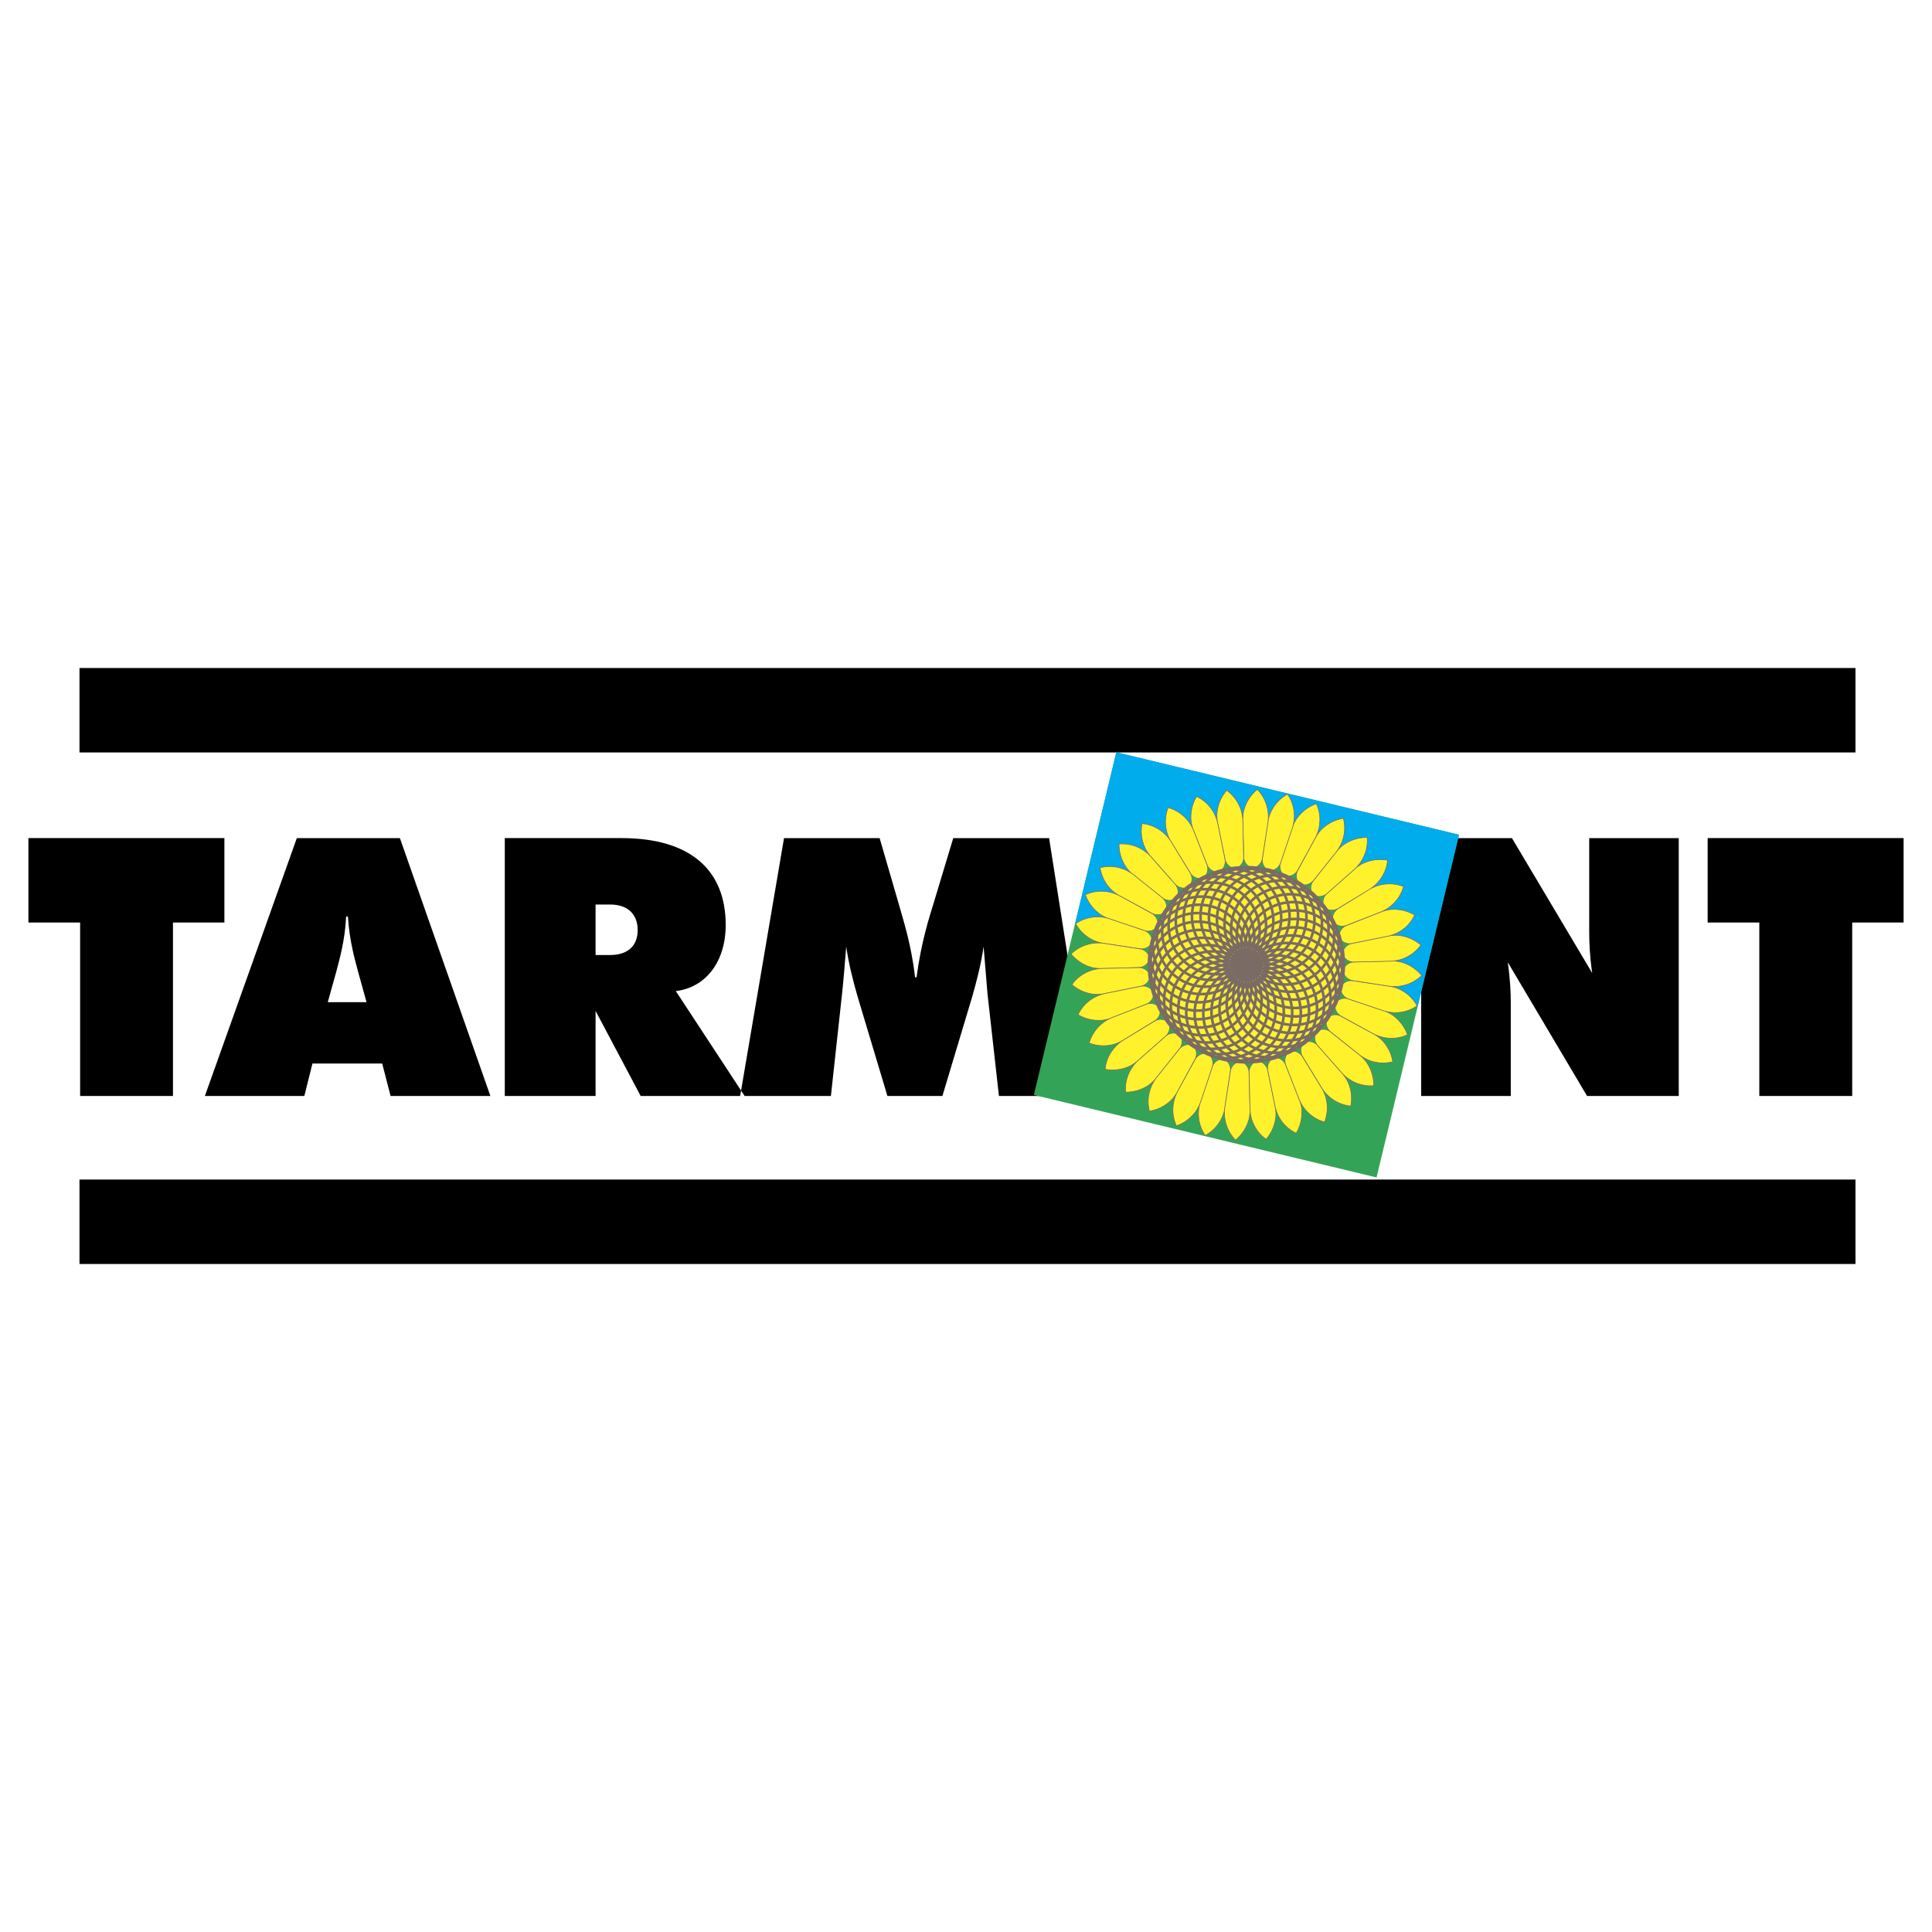 <svg xmlns="http://www.w3.org/2000/svg" width="2500" height="2500" viewBox="0 0 192.756 192.756"><path fill-rule="evenodd" clip-rule="evenodd" fill="#fff" d="M0 0h192.756v192.756H0V0z"/><path fill-rule="evenodd" clip-rule="evenodd" d="M7.932 66.646h177.191v8.425H7.932v-8.425zM7.932 117.682h177.191v8.429H7.932v-8.429zM22.388 92.042v-8.425H2.834v8.425h5.16v17.305h9.263V92.042h5.131zm26.539 17.306l-9.03-25.73H29.615l-9.175 25.73h9.924l.809-3.24h6.959l.837 3.24h9.958zm-12.357-9.36h-3.869l.812-2.906c.358-1.378.9-3.177 1.021-5.639h.179c.15 2.462.688 4.261 1.05 5.639l.807 2.906zm37.724 9.36l-6.868-10.467c2.999-.357 4.977-2.94 4.977-6.597 0-5.489-3.536-8.667-10.404-8.667H50.363v25.73h9.058v-8.488l4.499 8.488h10.374v.001zM63.62 92.792c0 1.591-.991 2.491-2.761 2.491h-1.438v-5.04h1.438c1.799.001 2.761.992 2.761 2.549zm45.097 16.556l-4.049-25.73h-9.562l-1.891 6.268c-.541 1.741-1.32 4.198-1.77 7.617h-.15c-.387-3.389-1.199-5.759-1.678-7.496l-1.857-6.389h-9.538l-4.377 25.73h9.054l1.112-10.195c.15-1.35.267-2.941.417-4.71.271 1.861.721 3.539 1.141 5.009l2.97 9.896h5.485l2.97-9.896c.419-1.471.871-3.148 1.14-5.009.18 2.099.301 3.66.389 4.71l1.141 10.195h9.053zm29.178-12.807c0-3.778-1.379-7.105-3.898-9.596-2.578-2.516-5.996-3.898-9.865-3.898-3.836 0-7.256 1.382-9.867 3.898-2.516 2.491-3.865 5.76-3.865 9.596 0 3.811 1.35 7.08 3.865 9.566 2.611 2.52 6.031 3.928 9.867 3.928 3.84 0 7.316-1.408 9.836-3.898 2.548-2.516 3.927-5.785 3.927-9.596zm-9.446 0c0 2.969-1.799 4.859-4.318 4.859s-4.35-1.891-4.35-4.859c0-2.999 1.83-4.885 4.35-4.885s4.318 1.886 4.318 4.885zm39.041 12.807v-25.73h-8.934v9.358c0 1.108.059 2.486.299 4.106l-8.008-13.464h-9.055v25.73h8.938v-9.297c0-1.049-.062-2.398-.299-4.047l7.912 13.344h9.147zm22.432-17.306v-8.425h-19.549v8.425h5.154v17.305h9.268V92.042h5.127z"/><path fill-rule="evenodd" clip-rule="evenodd" fill="#33a457" d="M111.375 75.054l34.191 8.228-8.228 34.191-34.19-8.229 8.227-34.19z"/><path fill-rule="evenodd" clip-rule="evenodd" fill="#00acec" d="M111.375 75.054l34.191 8.228-4.113 17.095-34.191-8.228 4.113-17.095z"/><path d="M121.852 106.674c-5.727-1.377-9.277-7.178-7.898-12.915 1.379-5.726 7.182-9.277 12.906-7.899 5.736 1.38 9.287 7.183 7.908 12.908-1.381 5.736-7.182 9.287-12.916 7.906z" fill-rule="evenodd" clip-rule="evenodd" fill="#33a457"/><path d="M122.1 105.684c-5.182-1.248-8.398-6.502-7.152-11.676 1.246-5.182 6.5-8.397 11.682-7.15 5.176 1.245 8.391 6.499 7.145 11.68-1.248 5.175-6.502 8.39-11.675 7.146z" fill-rule="evenodd" clip-rule="evenodd" fill="#fff22d"/><path d="M122.207 110.578c-.055.27-.139.58-.252.846a3.955 3.955 0 0 1-1.707 1.867 3.86 3.86 0 0 1-.668-2.439c.021-.287.086-.602.16-.867l1.189-3.531a1.179 1.179 0 0 1 1.158-.803c.475.213.742.725.668 1.232l-.548 3.695z" fill-rule="evenodd" clip-rule="evenodd" fill="#fff22d" stroke="#7a6b64" stroke-width=".066" stroke-linejoin="round" stroke-miterlimit="2.613"/><path d="M124.723 110.725c-.01.281-.035.598-.096.885a4.055 4.055 0 0 1-1.361 2.137 3.89 3.89 0 0 1-1.076-2.287 4.365 4.365 0 0 1-.002-.885l.568-3.691a1.15 1.15 0 0 1 .996-.986c.496.127.854.584.867 1.094l.104 3.733z" fill-rule="evenodd" clip-rule="evenodd" fill="#fff22d" stroke="#7a6b64" stroke-width=".066" stroke-linejoin="round" stroke-miterlimit="2.613"/><path d="M127.234 110.443c.043.275.074.592.062.883a4.083 4.083 0 0 1-.973 2.338c-.693-.48-1.213-1.227-1.463-2.059a5.021 5.021 0 0 1-.15-.873l-.084-3.73a1.162 1.162 0 0 1 .811-1.148c.518.037.947.432 1.051.936l.746 3.653z" fill-rule="evenodd" clip-rule="evenodd" fill="#fff22d" stroke="#7a6b64" stroke-width=".066" stroke-linejoin="round" stroke-miterlimit="2.613"/><path d="M129.656 109.732c.092.266.174.576.213.857a4.048 4.048 0 0 1-.547 2.471 3.808 3.808 0 0 1-1.803-1.779 4.66 4.66 0 0 1-.295-.83l-.738-3.654a1.177 1.177 0 0 1 .609-1.275c.51-.053.998.26 1.186.734l1.375 3.476z" fill-rule="evenodd" clip-rule="evenodd" fill="#fff22d" stroke="#7a6b64" stroke-width=".066" stroke-linejoin="round" stroke-miterlimit="2.613"/><path d="M131.904 108.605c.135.248.27.535.35.816.25.82.205 1.734-.102 2.527a3.823 3.823 0 0 1-2.078-1.445c-.18-.227-.324-.518-.439-.768l-1.355-3.473a1.18 1.18 0 0 1 .367-1.361c.5-.135 1.033.082 1.305.527l1.952 3.177z" fill-rule="evenodd" clip-rule="evenodd" fill="#fff22d" stroke="#7a6b64" stroke-width=".066" stroke-linejoin="round" stroke-miterlimit="2.613"/><path d="M133.941 107.102c.172.215.352.484.492.742.383.764.494 1.676.334 2.504-.85-.068-1.672-.461-2.297-1.059a3.868 3.868 0 0 1-.566-.684l-1.941-3.182a1.176 1.176 0 0 1 .123-1.402 1.192 1.192 0 0 1 1.383.283l2.472 2.798z" fill-rule="evenodd" clip-rule="evenodd" fill="#fff22d" stroke="#7a6b64" stroke-width=".066" stroke-linejoin="round" stroke-miterlimit="2.613"/><path d="M135.678 105.268c.209.188.436.418.615.646a4.06 4.06 0 0 1 .766 2.404 3.79 3.79 0 0 1-2.447-.639 3.967 3.967 0 0 1-.682-.57l-2.463-2.795a1.179 1.179 0 0 1-.117-1.412c.422-.297 1-.275 1.4.045l2.928 2.321z" fill-rule="evenodd" clip-rule="evenodd" fill="#fff22d" stroke="#7a6b64" stroke-width=".066" stroke-linejoin="round" stroke-miterlimit="2.613"/><path d="M137.07 103.16c.238.145.496.332.715.521a4.003 4.003 0 0 1 1.172 2.25 3.863 3.863 0 0 1-2.521-.207 5.01 5.01 0 0 1-.768-.449l-2.908-2.324a1.185 1.185 0 0 1-.361-1.373 1.164 1.164 0 0 1 1.389-.191l3.282 1.773z" fill-rule="evenodd" clip-rule="evenodd" fill="#fff22d" stroke="#7a6b64" stroke-width=".066" stroke-linejoin="round" stroke-miterlimit="2.613"/><path d="M138.088 100.842c.258.102.545.24.791.396a4.026 4.026 0 0 1 1.545 1.998c-.771.369-1.676.443-2.521.24a4.575 4.575 0 0 1-.834-.307l-3.27-1.789a1.183 1.183 0 0 1-.588-1.283 1.186 1.186 0 0 1 1.332-.438l3.545 1.183z" fill-rule="evenodd" clip-rule="evenodd" fill="#fff22d" stroke="#7a6b64" stroke-width=".066" stroke-linejoin="round" stroke-miterlimit="2.613"/><path d="M138.676 98.395c.27.055.58.139.846.252a3.942 3.942 0 0 1 1.867 1.705 3.845 3.845 0 0 1-2.439.67 4.548 4.548 0 0 1-.867-.16l-3.531-1.189a1.183 1.183 0 0 1-.803-1.158 1.168 1.168 0 0 1 1.232-.668l3.695.548z" fill-rule="evenodd" clip-rule="evenodd" fill="#fff22d" stroke="#7a6b64" stroke-width=".066" stroke-linejoin="round" stroke-miterlimit="2.613"/><path d="M138.826 95.87c.279.008.596.035.883.095.828.2 1.602.708 2.137 1.362a3.878 3.878 0 0 1-2.285 1.076 4.108 4.108 0 0 1-.887 0l-3.691-.566a1.15 1.15 0 0 1-.986-.996 1.175 1.175 0 0 1 1.096-.867l3.733-.104z" fill-rule="evenodd" clip-rule="evenodd" fill="#fff22d" stroke="#7a6b64" stroke-width=".066" stroke-linejoin="round" stroke-miterlimit="2.613"/><path d="M138.539 93.375c.273-.041.594-.073.883-.062a4.07 4.07 0 0 1 2.338.973c-.48.692-1.229 1.214-2.057 1.462a5.07 5.07 0 0 1-.873.15l-3.732.085a1.16 1.16 0 0 1-1.148-.812c.037-.516.432-.947.936-1.051l3.653-.745z" fill-rule="evenodd" clip-rule="evenodd" fill="#fff22d" stroke="#7a6b64" stroke-width=".066" stroke-linejoin="round" stroke-miterlimit="2.613"/><path d="M137.814 90.961c.266-.092.578-.174.861-.213a4.054 4.054 0 0 1 2.469.545 3.796 3.796 0 0 1-1.777 1.803 4.633 4.633 0 0 1-.832.296l-3.654.737a1.177 1.177 0 0 1-1.275-.608c-.053-.51.26-.999.734-1.187l3.474-1.373z" fill-rule="evenodd" clip-rule="evenodd" fill="#fff22d" stroke="#7a6b64" stroke-width=".066" stroke-linejoin="round" stroke-miterlimit="2.613"/><path d="M136.695 88.695a4.01 4.01 0 0 1 .814-.349 3.92 3.92 0 0 1 2.527.101 3.795 3.795 0 0 1-1.445 2.078c-.227.178-.516.323-.766.438l-3.473 1.356a1.18 1.18 0 0 1-1.363-.368c-.133-.5.084-1.032.529-1.304l3.177-1.952zM135.189 86.657a5.52 5.52 0 0 1 .742-.492 4.004 4.004 0 0 1 2.506-.333c-.068.851-.461 1.672-1.061 2.297a3.856 3.856 0 0 1-.682.566l-3.184 1.94a1.176 1.176 0 0 1-1.402-.122 1.193 1.193 0 0 1 .285-1.383l2.796-2.473z" fill-rule="evenodd" clip-rule="evenodd" fill="#fff22d" stroke="#7a6b64" stroke-width=".066" stroke-linejoin="round" stroke-miterlimit="2.613"/><path d="M133.355 84.931c.188-.208.416-.436.645-.615a4.04 4.04 0 0 1 2.404-.764 3.792 3.792 0 0 1-.637 2.447 3.8 3.8 0 0 1-.574.68l-2.793 2.463a1.18 1.18 0 0 1-1.41.119 1.173 1.173 0 0 1 .045-1.401l2.32-2.929z" fill-rule="evenodd" clip-rule="evenodd" fill="#fff22d" stroke="#7a6b64" stroke-width=".066" stroke-linejoin="round" stroke-miterlimit="2.613"/><path d="M131.258 83.53a5.57 5.57 0 0 1 .521-.713 4.015 4.015 0 0 1 2.25-1.172 3.852 3.852 0 0 1-.207 2.521 5.068 5.068 0 0 1-.449.769l-2.324 2.908a1.19 1.19 0 0 1-1.373.361 1.164 1.164 0 0 1-.191-1.389l1.773-3.285z" fill-rule="evenodd" clip-rule="evenodd" fill="#fff22d" stroke="#7a6b64" stroke-width=".066" stroke-linejoin="round" stroke-miterlimit="2.613"/><path d="M128.939 82.523c.1-.257.238-.546.395-.791a3.994 3.994 0 0 1 1.998-1.543c.369.77.443 1.674.24 2.52a4.593 4.593 0 0 1-.307.833l-1.791 3.271c-.234.449-.771.7-1.279.586a1.184 1.184 0 0 1-.439-1.332l1.183-3.544z" fill-rule="evenodd" clip-rule="evenodd" fill="#fff22d" stroke="#7a6b64" stroke-width=".066" stroke-linejoin="round" stroke-miterlimit="2.613"/><path d="M126.496 81.946c.057-.27.141-.581.252-.845a3.95 3.95 0 0 1 1.707-1.869c.486.691.725 1.567.668 2.44-.02.288-.086.603-.158.868l-1.191 3.531a1.176 1.176 0 0 1-1.158.803 1.166 1.166 0 0 1-.666-1.233l.546-3.695z" fill-rule="evenodd" clip-rule="evenodd" fill="#fff22d" stroke="#7a6b64" stroke-width=".066" stroke-linejoin="round" stroke-miterlimit="2.613"/><path d="M123.984 81.78c.01-.281.037-.596.098-.883a4.036 4.036 0 0 1 1.361-2.137c.594.602.98 1.425 1.074 2.286.039.292.027.62.002.886l-.566 3.691c-.064.51-.486.924-.996.987a1.173 1.173 0 0 1-.867-1.095l-.106-3.735z" fill-rule="evenodd" clip-rule="evenodd" fill="#fff22d" stroke="#7a6b64" stroke-width=".066" stroke-linejoin="round" stroke-miterlimit="2.613"/><path d="M121.471 82.07a4.91 4.91 0 0 1-.061-.881 4.06 4.06 0 0 1 .973-2.337c.691.479 1.213 1.227 1.463 2.056.078.282.125.605.148.874l.086 3.731c.023.511-.316.995-.812 1.147a1.176 1.176 0 0 1-1.051-.935l-.746-3.655z" fill-rule="evenodd" clip-rule="evenodd" fill="#fff22d" stroke="#7a6b64" stroke-width=".066" stroke-linejoin="round" stroke-miterlimit="2.613"/><path d="M119.049 82.792a4.563 4.563 0 0 1-.213-.86 4.053 4.053 0 0 1 .545-2.468 3.79 3.79 0 0 1 1.803 1.776c.125.255.225.562.297.832l.736 3.654a1.18 1.18 0 0 1-.607 1.276c-.51.053-1-.261-1.188-.734l-1.373-3.476z" fill-rule="evenodd" clip-rule="evenodd" fill="#fff22d" stroke="#7a6b64" stroke-width=".066" stroke-linejoin="round" stroke-miterlimit="2.613"/><path d="M116.791 83.915a4.03 4.03 0 0 1-.35-.815 3.925 3.925 0 0 1 .102-2.526 3.8 3.8 0 0 1 2.078 1.444c.178.229.322.516.438.769l1.357 3.471a1.18 1.18 0 0 1-.369 1.362 1.178 1.178 0 0 1-1.303-.527l-1.953-3.178z" fill-rule="evenodd" clip-rule="evenodd" fill="#fff22d" stroke="#7a6b64" stroke-width=".066" stroke-linejoin="round" stroke-miterlimit="2.613"/><path d="M114.766 85.414a5.497 5.497 0 0 1-.494-.742 3.995 3.995 0 0 1-.332-2.505c.85.067 1.67.46 2.297 1.06.215.199.408.449.566.682l1.941 3.185a1.183 1.183 0 0 1-.123 1.402c-.473.218-1.039.1-1.385-.285l-2.47-2.797z" fill-rule="evenodd" clip-rule="evenodd" fill="#fff22d" stroke="#7a6b64" stroke-width=".066" stroke-linejoin="round" stroke-miterlimit="2.613"/><path d="M113.025 87.254a5.217 5.217 0 0 1-.613-.645 4.043 4.043 0 0 1-.766-2.405 3.808 3.808 0 0 1 2.447.638c.244.156.484.371.68.574l2.463 2.793c.346.385.4.973.119 1.411a1.173 1.173 0 0 1-1.4-.045l-2.93-2.321z" fill-rule="evenodd" clip-rule="evenodd" fill="#fff22d" stroke="#7a6b64" stroke-width=".066" stroke-linejoin="round" stroke-miterlimit="2.613"/><path d="M111.637 89.346a5.516 5.516 0 0 1-.711-.522 4 4 0 0 1-1.174-2.251 3.877 3.877 0 0 1 2.521.208c.264.122.535.285.768.449l2.908 2.325c.408.323.557.884.361 1.373a1.168 1.168 0 0 1-1.391.191l-3.282-1.773z" fill-rule="evenodd" clip-rule="evenodd" fill="#fff22d" stroke="#7a6b64" stroke-width=".066" stroke-linejoin="round" stroke-miterlimit="2.613"/><path d="M110.621 91.663a4.79 4.79 0 0 1-.791-.396 4.008 4.008 0 0 1-1.545-1.997c.771-.37 1.676-.444 2.521-.24.275.067.578.188.832.307l3.271 1.79c.449.236.699.773.586 1.281a1.183 1.183 0 0 1-1.332.438l-3.542-1.183z" fill-rule="evenodd" clip-rule="evenodd" fill="#fff22d" stroke="#7a6b64" stroke-width=".066" stroke-linejoin="round" stroke-miterlimit="2.613"/><path d="M110.031 94.111a4.616 4.616 0 0 1-.844-.252 3.925 3.925 0 0 1-1.867-1.706 3.85 3.85 0 0 1 2.439-.669c.287.021.602.086.865.159l3.533 1.191c.488.157.828.647.801 1.158a1.165 1.165 0 0 1-1.232.668l-3.695-.549z" fill-rule="evenodd" clip-rule="evenodd" fill="#fff22d" stroke="#7a6b64" stroke-width=".066" stroke-linejoin="round" stroke-miterlimit="2.613"/><path d="M109.883 96.637a5.369 5.369 0 0 1-.883-.096c-.83-.199-1.602-.708-2.137-1.362a3.878 3.878 0 0 1 2.285-1.076c.291-.037.619-.026.885 0l3.691.566c.512.065.926.484.988.997a1.177 1.177 0 0 1-1.096.867l-3.733.104z" fill-rule="evenodd" clip-rule="evenodd" fill="#fff22d" stroke="#7a6b64" stroke-width=".066" stroke-linejoin="round" stroke-miterlimit="2.613"/><path d="M110.164 99.148a4.738 4.738 0 0 1-.881.061 4.075 4.075 0 0 1-2.338-.971c.479-.693 1.227-1.215 2.057-1.463.281-.078.605-.127.873-.15l3.732-.086c.512-.023.994.318 1.146.812a1.173 1.173 0 0 1-.934 1.051l-3.655.746z" fill-rule="evenodd" clip-rule="evenodd" fill="#fff22d" stroke="#7a6b64" stroke-width=".066" stroke-linejoin="round" stroke-miterlimit="2.613"/><path d="M110.887 101.572a4.728 4.728 0 0 1-.861.211 4.037 4.037 0 0 1-2.467-.545c.35-.771.992-1.416 1.775-1.803.256-.123.562-.225.832-.297l3.654-.736a1.179 1.179 0 0 1 1.275.607c.053.512-.26 1-.734 1.188l-3.474 1.375z" fill-rule="evenodd" clip-rule="evenodd" fill="#fff22d" stroke="#7a6b64" stroke-width=".066" stroke-linejoin="round" stroke-miterlimit="2.613"/><path d="M112.01 103.818a3.918 3.918 0 0 1-.814.352c-.82.25-1.734.205-2.525-.102a3.802 3.802 0 0 1 1.443-2.078c.229-.18.516-.324.77-.439l3.471-1.355a1.181 1.181 0 0 1 1.363.367c.133.5-.084 1.031-.529 1.305l-3.179 1.95z" fill-rule="evenodd" clip-rule="evenodd" fill="#fff22d" stroke="#7a6b64" stroke-width=".066" stroke-linejoin="round" stroke-miterlimit="2.613"/><path d="M113.508 105.855c-.217.172-.484.35-.742.494a4.026 4.026 0 0 1-2.506.332c.068-.852.461-1.672 1.061-2.297.197-.217.447-.408.682-.568l3.184-1.939a1.176 1.176 0 0 1 1.402.123c.217.471.1 1.037-.285 1.381l-2.796 2.474z" fill-rule="evenodd" clip-rule="evenodd" fill="#fff22d" stroke="#7a6b64" stroke-width=".066" stroke-linejoin="round" stroke-miterlimit="2.613"/><path d="M115.35 107.584a5.441 5.441 0 0 1-.643.615 4.062 4.062 0 0 1-2.406.766 3.81 3.81 0 0 1 .637-2.449c.158-.244.371-.484.574-.68l2.793-2.463a1.182 1.182 0 0 1 1.412-.117c.297.422.275 1-.045 1.4l-2.322 2.928z" fill-rule="evenodd" clip-rule="evenodd" fill="#fff22d" stroke="#7a6b64" stroke-width=".066" stroke-linejoin="round" stroke-miterlimit="2.613"/><path d="M117.451 108.975a5.894 5.894 0 0 1-.521.715 4.04 4.04 0 0 1-2.25 1.172 3.85 3.85 0 0 1 .207-2.521c.121-.264.285-.535.447-.77l2.326-2.906c.322-.41.885-.557 1.373-.361.361.359.445.936.191 1.389l-1.773 3.282z" fill-rule="evenodd" clip-rule="evenodd" fill="#fff22d" stroke="#7a6b64" stroke-width=".066" stroke-linejoin="round" stroke-miterlimit="2.613"/><path d="M119.768 109.992a4.69 4.69 0 0 1-.395.789 4.027 4.027 0 0 1-1.998 1.547c-.371-.771-.445-1.676-.24-2.523a4.61 4.61 0 0 1 .307-.832l1.791-3.27a1.173 1.173 0 0 1 1.279-.588c.416.295.605.846.439 1.334l-1.183 3.543z" fill-rule="evenodd" clip-rule="evenodd" fill="#fff22d" stroke="#7a6b64" stroke-width=".066" stroke-linejoin="round" stroke-miterlimit="2.613"/><path d="M125.461 105.926a4.865 4.865 0 0 1-5.379-4.283 4.879 4.879 0 0 1 4.285-5.387 4.878 4.878 0 0 1 5.387 4.285c.295 2.664-1.631 5.082-4.293 5.385m1.658-.34c-2.57.764-5.291-.719-6.047-3.287-.764-2.568.717-5.281 3.287-6.045 2.566-.755 5.289.719 6.047 3.287a4.87 4.87 0 0 1-3.287 6.045m1.578-.613c-2.391 1.197-5.328.207-6.523-2.184a4.874 4.874 0 0 1 2.191-6.523 4.871 4.871 0 0 1 6.525 2.184c1.198 2.4.21 5.327-2.193 6.523m1.451-.889c-2.156 1.596-5.219 1.129-6.805-1.023-1.594-2.156-1.141-5.213 1.016-6.807 2.154-1.585 5.219-1.13 6.805 1.023 1.594 2.157 1.141 5.213-1.016 6.807m1.274-1.125c-1.84 1.943-4.936 2.018-6.879.176-1.939-1.85-2.025-4.938-.176-6.879a4.874 4.874 0 0 1 6.881-.176c1.941 1.842 2.025 4.94.174 6.879m1.06-1.322a4.88 4.88 0 0 1-6.748 1.367c-2.234-1.484-2.85-4.514-1.367-6.748a4.866 4.866 0 0 1 6.738-1.368c2.235 1.481 2.85 4.512 1.377 6.749m.799-1.502a4.87 4.87 0 0 1-6.4 2.52 4.866 4.866 0 0 1-2.521-6.4c1.068-2.46 3.951-3.587 6.41-2.518 2.451 1.065 3.587 3.949 2.511 6.398m.541-1.604a4.878 4.878 0 0 1-5.871 3.594c-2.605-.627-4.219-3.266-3.592-5.871s3.264-4.221 5.871-3.594a4.877 4.877 0 0 1 3.592 5.871m.231-1.687c-.166 2.676-2.482 4.73-5.158 4.562a4.87 4.87 0 0 1-4.555-5.156 4.87 4.87 0 0 1 5.156-4.554c2.672.156 4.721 2.48 4.557 5.148m-.041-1.685a4.865 4.865 0 0 1-4.283 5.376 4.878 4.878 0 0 1-5.389-4.285 4.878 4.878 0 0 1 4.287-5.387 4.892 4.892 0 0 1 5.385 4.296m-.34-1.67a4.87 4.87 0 0 1-3.285 6.046c-2.57.766-5.283-.715-6.047-3.285-.754-2.568.719-5.292 3.285-6.046a4.87 4.87 0 0 1 6.047 3.285m-.615-1.57c1.197 2.392.209 5.329-2.184 6.526a4.875 4.875 0 0 1-6.523-2.193c-1.197-2.391-.217-5.331 2.184-6.526a4.875 4.875 0 0 1 6.523 2.193m-.887-1.45a4.874 4.874 0 0 1-1.025 6.804 4.87 4.87 0 0 1-6.807-1.016c-1.584-2.153-1.129-5.218 1.023-6.804 2.159-1.593 5.213-1.141 6.809 1.016m-1.125-1.274c1.943 1.841 2.014 4.935.174 6.878-1.85 1.94-4.938 2.026-6.879.177-1.941-1.841-2.025-4.938-.176-6.879a4.874 4.874 0 0 1 6.881-.176m-1.324-1.058a4.876 4.876 0 0 1 1.367 6.747 4.88 4.88 0 0 1-6.748 1.366 4.871 4.871 0 0 1-1.369-6.739 4.892 4.892 0 0 1 6.75-1.374m-1.5-.809a4.87 4.87 0 0 1 2.521 6.402 4.873 4.873 0 0 1-6.402 2.52c-2.459-1.07-3.588-3.951-2.518-6.411 1.067-2.452 3.951-3.587 6.399-2.511m-1.602-.542a4.877 4.877 0 0 1 3.592 5.87 4.878 4.878 0 0 1-5.871 3.594 4.878 4.878 0 0 1-3.592-5.872 4.877 4.877 0 0 1 5.871-3.592m-1.683-.249c2.676.167 4.729 2.481 4.561 5.159a4.87 4.87 0 0 1-5.156 4.554 4.872 4.872 0 0 1-4.553-5.157c.155-2.671 2.478-4.722 5.148-4.556m-1.686.043c2.664-.305 5.072 1.62 5.377 4.283.305 2.663-1.623 5.083-4.287 5.387a4.88 4.88 0 0 1-5.387-4.287c-.293-2.662 1.633-5.081 4.297-5.383m-1.67.337a4.871 4.871 0 0 1 6.045 3.287c.766 2.57-.715 5.282-3.285 6.046-2.566.754-5.289-.719-6.045-3.288-.766-2.569.719-5.29 3.285-6.045m-1.572.626c2.393-1.198 5.328-.208 6.525 2.183 1.195 2.401.207 5.329-2.193 6.524a4.875 4.875 0 0 1-6.525-2.185 4.873 4.873 0 0 1 2.193-6.522m-1.451.887c2.156-1.594 5.221-1.13 6.805 1.023 1.596 2.157 1.143 5.213-1.014 6.806-2.154 1.586-5.221 1.131-6.805-1.023-1.594-2.155-1.141-5.212 1.014-6.806m-1.274 1.125c1.842-1.943 4.936-2.015 6.879-.175 1.941 1.85 2.025 4.938.176 6.878a4.872 4.872 0 0 1-6.879.176 4.872 4.872 0 0 1-.176-6.879m-1.06 1.332c1.482-2.233 4.514-2.849 6.746-1.366 2.236 1.482 2.85 4.512 1.367 6.746s-4.504 2.852-6.736 1.369a4.89 4.89 0 0 1-1.377-6.749m-.807 1.491a4.868 4.868 0 0 1 6.4-2.521 4.868 4.868 0 0 1 2.521 6.401c-1.068 2.461-3.951 3.588-6.41 2.52-2.45-1.067-3.587-3.952-2.511-6.4m-.523 1.617a4.876 4.876 0 0 1 5.867-3.593 4.876 4.876 0 0 1 3.594 5.87c-.627 2.605-3.264 4.221-5.869 3.594s-4.221-3.266-3.592-5.871m-.248 1.673c.166-2.677 2.48-4.729 5.158-4.562a4.868 4.868 0 0 1 4.553 5.156 4.87 4.87 0 0 1-5.156 4.555c-2.671-.157-4.72-2.479-4.555-5.149m.048 1.699a4.865 4.865 0 0 1 4.285-5.378 4.875 4.875 0 0 1 5.385 4.285 4.875 4.875 0 0 1-4.285 5.387 4.891 4.891 0 0 1-5.385-4.294m.34 1.658a4.87 4.87 0 0 1 3.287-6.045c2.568-.766 5.281.715 6.045 3.286.756 2.566-.717 5.289-3.285 6.047a4.874 4.874 0 0 1-6.047-3.288m.615 1.571c-1.197-2.393-.207-5.329 2.184-6.527a4.874 4.874 0 0 1 6.523 2.193c1.199 2.393.217 5.332-2.182 6.527a4.878 4.878 0 0 1-6.525-2.193m.889 1.451c-1.594-2.158-1.131-5.221 1.025-6.805a4.872 4.872 0 0 1 6.805 1.014c1.586 2.154 1.131 5.221-1.023 6.805a4.876 4.876 0 0 1-6.807-1.014m1.117 1.262c-1.941-1.842-2.016-4.936-.174-6.879 1.85-1.941 4.938-2.026 6.879-.176 1.941 1.84 2.025 4.938.176 6.879-1.842 1.941-4.939 2.025-6.881.176m1.332 1.06a4.876 4.876 0 0 1-1.363-6.748 4.874 4.874 0 0 1 6.744-1.365c2.234 1.482 2.852 4.504 1.369 6.738a4.891 4.891 0 0 1-6.75 1.375m1.493.807a4.87 4.87 0 0 1-2.521-6.402 4.872 4.872 0 0 1 6.402-2.52c2.459 1.068 3.586 3.949 2.518 6.41-1.067 2.451-3.952 3.588-6.399 2.512m1.601.541c-2.604-.625-4.219-3.266-3.594-5.869a4.882 4.882 0 0 1 5.873-3.594 4.878 4.878 0 0 1 3.592 5.871 4.875 4.875 0 0 1-5.871 3.592m1.686.25c-2.678-.168-4.73-2.482-4.564-5.16a4.872 4.872 0 0 1 5.158-4.553 4.87 4.87 0 0 1 4.553 5.156c-.155 2.67-2.479 4.723-5.147 4.557" fill="none" stroke="#7a6b64" stroke-width=".263" stroke-linecap="round" stroke-linejoin="round" stroke-miterlimit="2.613"/></svg>